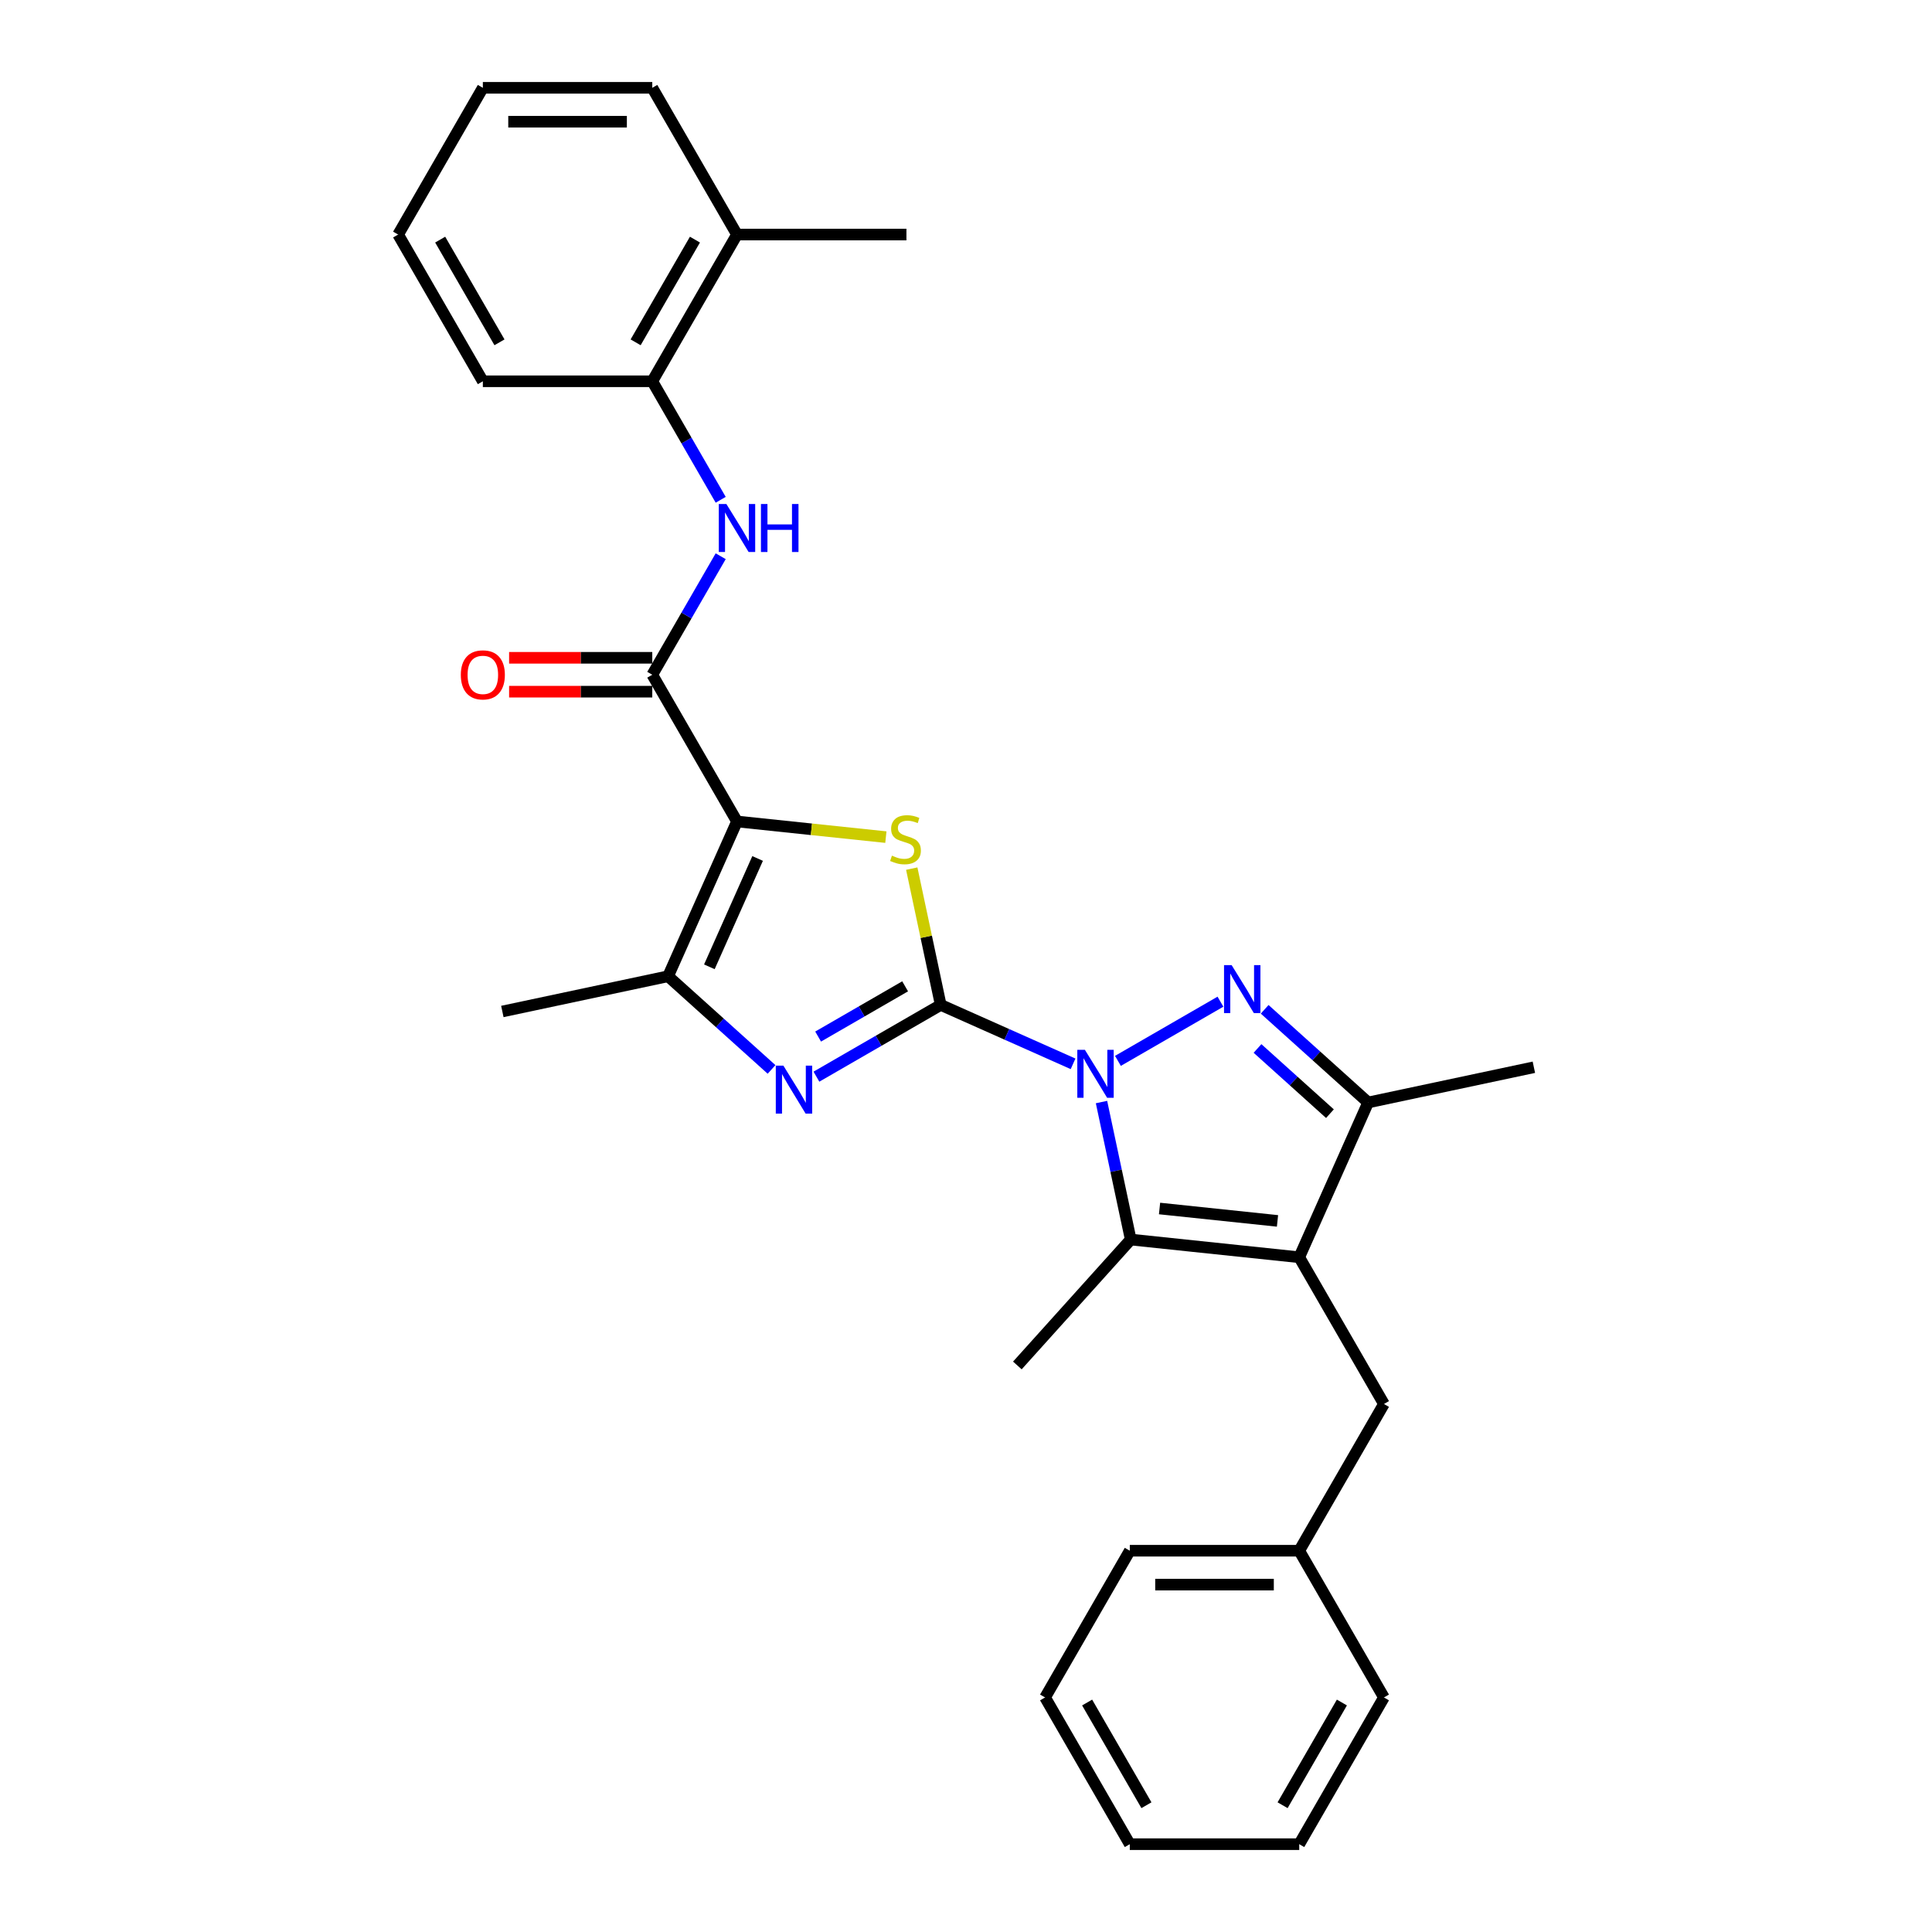 <?xml version='1.0' encoding='iso-8859-1'?>
<svg version='1.1' baseProfile='full'
              xmlns='http://www.w3.org/2000/svg'
                      xmlns:rdkit='http://www.rdkit.org/xml'
                      xmlns:xlink='http://www.w3.org/1999/xlink'
                  xml:space='preserve'
width='1000px' height='1000px' viewBox='0 0 1000 1000'>
<!-- END OF HEADER -->
<rect style='opacity:1.0;fill:#FFFFFF;stroke:none' width='1000' height='1000' x='0' y='0'> </rect>
<path class='bond-0' d='M 486.914,520.139 L 521.166,535.389' style='fill:none;fill-rule:evenodd;stroke:#000000;stroke-width:6px;stroke-linecap:butt;stroke-linejoin:miter;stroke-opacity:1' />
<path class='bond-0' d='M 521.166,535.389 L 555.418,550.639' style='fill:none;fill-rule:evenodd;stroke:#0000FF;stroke-width:6px;stroke-linecap:butt;stroke-linejoin:miter;stroke-opacity:1' />
<path class='bond-3' d='M 486.914,520.139 L 479.418,484.87' style='fill:none;fill-rule:evenodd;stroke:#000000;stroke-width:6px;stroke-linecap:butt;stroke-linejoin:miter;stroke-opacity:1' />
<path class='bond-3' d='M 479.418,484.87 L 471.921,449.6' style='fill:none;fill-rule:evenodd;stroke:#CCCC00;stroke-width:6px;stroke-linecap:butt;stroke-linejoin:miter;stroke-opacity:1' />
<path class='bond-5' d='M 486.914,520.139 L 454.746,538.711' style='fill:none;fill-rule:evenodd;stroke:#000000;stroke-width:6px;stroke-linecap:butt;stroke-linejoin:miter;stroke-opacity:1' />
<path class='bond-5' d='M 454.746,538.711 L 422.578,557.284' style='fill:none;fill-rule:evenodd;stroke:#0000FF;stroke-width:6px;stroke-linecap:butt;stroke-linejoin:miter;stroke-opacity:1' />
<path class='bond-5' d='M 468.494,510.521 L 445.976,523.522' style='fill:none;fill-rule:evenodd;stroke:#000000;stroke-width:6px;stroke-linecap:butt;stroke-linejoin:miter;stroke-opacity:1' />
<path class='bond-5' d='M 445.976,523.522 L 423.459,536.523' style='fill:none;fill-rule:evenodd;stroke:#0000FF;stroke-width:6px;stroke-linecap:butt;stroke-linejoin:miter;stroke-opacity:1' />
<path class='bond-2' d='M 578.64,549.105 L 631.701,518.47' style='fill:none;fill-rule:evenodd;stroke:#0000FF;stroke-width:6px;stroke-linecap:butt;stroke-linejoin:miter;stroke-opacity:1' />
<path class='bond-6' d='M 570.135,570.419 L 577.699,606.004' style='fill:none;fill-rule:evenodd;stroke:#0000FF;stroke-width:6px;stroke-linecap:butt;stroke-linejoin:miter;stroke-opacity:1' />
<path class='bond-6' d='M 577.699,606.004 L 585.262,641.589' style='fill:none;fill-rule:evenodd;stroke:#000000;stroke-width:6px;stroke-linecap:butt;stroke-linejoin:miter;stroke-opacity:1' />
<path class='bond-1' d='M 381.465,425.192 L 419.995,429.242' style='fill:none;fill-rule:evenodd;stroke:#000000;stroke-width:6px;stroke-linecap:butt;stroke-linejoin:miter;stroke-opacity:1' />
<path class='bond-1' d='M 419.995,429.242 L 458.526,433.291' style='fill:none;fill-rule:evenodd;stroke:#CCCC00;stroke-width:6px;stroke-linecap:butt;stroke-linejoin:miter;stroke-opacity:1' />
<path class='bond-8' d='M 381.465,425.192 L 337.617,349.245' style='fill:none;fill-rule:evenodd;stroke:#000000;stroke-width:6px;stroke-linecap:butt;stroke-linejoin:miter;stroke-opacity:1' />
<path class='bond-29' d='M 381.465,425.192 L 345.796,505.307' style='fill:none;fill-rule:evenodd;stroke:#000000;stroke-width:6px;stroke-linecap:butt;stroke-linejoin:miter;stroke-opacity:1' />
<path class='bond-29' d='M 392.138,444.343 L 367.169,500.424' style='fill:none;fill-rule:evenodd;stroke:#000000;stroke-width:6px;stroke-linecap:butt;stroke-linejoin:miter;stroke-opacity:1' />
<path class='bond-9' d='M 654.588,522.415 L 681.368,546.528' style='fill:none;fill-rule:evenodd;stroke:#0000FF;stroke-width:6px;stroke-linecap:butt;stroke-linejoin:miter;stroke-opacity:1' />
<path class='bond-9' d='M 681.368,546.528 L 708.148,570.641' style='fill:none;fill-rule:evenodd;stroke:#000000;stroke-width:6px;stroke-linecap:butt;stroke-linejoin:miter;stroke-opacity:1' />
<path class='bond-9' d='M 650.886,542.683 L 669.632,559.562' style='fill:none;fill-rule:evenodd;stroke:#0000FF;stroke-width:6px;stroke-linecap:butt;stroke-linejoin:miter;stroke-opacity:1' />
<path class='bond-9' d='M 669.632,559.562 L 688.378,576.441' style='fill:none;fill-rule:evenodd;stroke:#000000;stroke-width:6px;stroke-linecap:butt;stroke-linejoin:miter;stroke-opacity:1' />
<path class='bond-4' d='M 672.479,650.755 L 585.262,641.589' style='fill:none;fill-rule:evenodd;stroke:#000000;stroke-width:6px;stroke-linecap:butt;stroke-linejoin:miter;stroke-opacity:1' />
<path class='bond-4' d='M 661.229,631.937 L 600.178,625.52' style='fill:none;fill-rule:evenodd;stroke:#000000;stroke-width:6px;stroke-linecap:butt;stroke-linejoin:miter;stroke-opacity:1' />
<path class='bond-12' d='M 672.479,650.755 L 716.327,726.703' style='fill:none;fill-rule:evenodd;stroke:#000000;stroke-width:6px;stroke-linecap:butt;stroke-linejoin:miter;stroke-opacity:1' />
<path class='bond-30' d='M 672.479,650.755 L 708.148,570.641' style='fill:none;fill-rule:evenodd;stroke:#000000;stroke-width:6px;stroke-linecap:butt;stroke-linejoin:miter;stroke-opacity:1' />
<path class='bond-7' d='M 399.356,553.533 L 372.576,529.42' style='fill:none;fill-rule:evenodd;stroke:#0000FF;stroke-width:6px;stroke-linecap:butt;stroke-linejoin:miter;stroke-opacity:1' />
<path class='bond-7' d='M 372.576,529.42 L 345.796,505.307' style='fill:none;fill-rule:evenodd;stroke:#000000;stroke-width:6px;stroke-linecap:butt;stroke-linejoin:miter;stroke-opacity:1' />
<path class='bond-15' d='M 585.262,641.589 L 526.582,706.76' style='fill:none;fill-rule:evenodd;stroke:#000000;stroke-width:6px;stroke-linecap:butt;stroke-linejoin:miter;stroke-opacity:1' />
<path class='bond-17' d='M 345.796,505.307 L 260.015,523.54' style='fill:none;fill-rule:evenodd;stroke:#000000;stroke-width:6px;stroke-linecap:butt;stroke-linejoin:miter;stroke-opacity:1' />
<path class='bond-10' d='M 337.617,349.245 L 355.323,318.576' style='fill:none;fill-rule:evenodd;stroke:#000000;stroke-width:6px;stroke-linecap:butt;stroke-linejoin:miter;stroke-opacity:1' />
<path class='bond-10' d='M 355.323,318.576 L 373.03,287.907' style='fill:none;fill-rule:evenodd;stroke:#0000FF;stroke-width:6px;stroke-linecap:butt;stroke-linejoin:miter;stroke-opacity:1' />
<path class='bond-13' d='M 337.617,340.475 L 300.565,340.475' style='fill:none;fill-rule:evenodd;stroke:#000000;stroke-width:6px;stroke-linecap:butt;stroke-linejoin:miter;stroke-opacity:1' />
<path class='bond-13' d='M 300.565,340.475 L 263.513,340.475' style='fill:none;fill-rule:evenodd;stroke:#FF0000;stroke-width:6px;stroke-linecap:butt;stroke-linejoin:miter;stroke-opacity:1' />
<path class='bond-13' d='M 337.617,358.014 L 300.565,358.014' style='fill:none;fill-rule:evenodd;stroke:#000000;stroke-width:6px;stroke-linecap:butt;stroke-linejoin:miter;stroke-opacity:1' />
<path class='bond-13' d='M 300.565,358.014 L 263.513,358.014' style='fill:none;fill-rule:evenodd;stroke:#FF0000;stroke-width:6px;stroke-linecap:butt;stroke-linejoin:miter;stroke-opacity:1' />
<path class='bond-18' d='M 708.148,570.641 L 793.928,552.407' style='fill:none;fill-rule:evenodd;stroke:#000000;stroke-width:6px;stroke-linecap:butt;stroke-linejoin:miter;stroke-opacity:1' />
<path class='bond-11' d='M 373.03,258.687 L 355.323,228.018' style='fill:none;fill-rule:evenodd;stroke:#0000FF;stroke-width:6px;stroke-linecap:butt;stroke-linejoin:miter;stroke-opacity:1' />
<path class='bond-11' d='M 355.323,228.018 L 337.617,197.35' style='fill:none;fill-rule:evenodd;stroke:#000000;stroke-width:6px;stroke-linecap:butt;stroke-linejoin:miter;stroke-opacity:1' />
<path class='bond-14' d='M 337.617,197.35 L 381.465,121.402' style='fill:none;fill-rule:evenodd;stroke:#000000;stroke-width:6px;stroke-linecap:butt;stroke-linejoin:miter;stroke-opacity:1' />
<path class='bond-14' d='M 329.004,177.188 L 359.698,124.025' style='fill:none;fill-rule:evenodd;stroke:#000000;stroke-width:6px;stroke-linecap:butt;stroke-linejoin:miter;stroke-opacity:1' />
<path class='bond-19' d='M 337.617,197.35 L 249.92,197.35' style='fill:none;fill-rule:evenodd;stroke:#000000;stroke-width:6px;stroke-linecap:butt;stroke-linejoin:miter;stroke-opacity:1' />
<path class='bond-16' d='M 716.327,726.703 L 672.479,802.65' style='fill:none;fill-rule:evenodd;stroke:#000000;stroke-width:6px;stroke-linecap:butt;stroke-linejoin:miter;stroke-opacity:1' />
<path class='bond-20' d='M 381.465,121.402 L 469.162,121.402' style='fill:none;fill-rule:evenodd;stroke:#000000;stroke-width:6px;stroke-linecap:butt;stroke-linejoin:miter;stroke-opacity:1' />
<path class='bond-21' d='M 381.465,121.402 L 337.617,45.455' style='fill:none;fill-rule:evenodd;stroke:#000000;stroke-width:6px;stroke-linecap:butt;stroke-linejoin:miter;stroke-opacity:1' />
<path class='bond-22' d='M 672.479,802.65 L 584.782,802.65' style='fill:none;fill-rule:evenodd;stroke:#000000;stroke-width:6px;stroke-linecap:butt;stroke-linejoin:miter;stroke-opacity:1' />
<path class='bond-22' d='M 659.324,820.19 L 597.936,820.19' style='fill:none;fill-rule:evenodd;stroke:#000000;stroke-width:6px;stroke-linecap:butt;stroke-linejoin:miter;stroke-opacity:1' />
<path class='bond-23' d='M 672.479,802.65 L 716.327,878.598' style='fill:none;fill-rule:evenodd;stroke:#000000;stroke-width:6px;stroke-linecap:butt;stroke-linejoin:miter;stroke-opacity:1' />
<path class='bond-24' d='M 249.92,197.35 L 206.072,121.402' style='fill:none;fill-rule:evenodd;stroke:#000000;stroke-width:6px;stroke-linecap:butt;stroke-linejoin:miter;stroke-opacity:1' />
<path class='bond-24' d='M 258.532,177.188 L 227.839,124.025' style='fill:none;fill-rule:evenodd;stroke:#000000;stroke-width:6px;stroke-linecap:butt;stroke-linejoin:miter;stroke-opacity:1' />
<path class='bond-31' d='M 337.617,45.455 L 249.92,45.455' style='fill:none;fill-rule:evenodd;stroke:#000000;stroke-width:6px;stroke-linecap:butt;stroke-linejoin:miter;stroke-opacity:1' />
<path class='bond-31' d='M 324.462,62.994 L 263.075,62.994' style='fill:none;fill-rule:evenodd;stroke:#000000;stroke-width:6px;stroke-linecap:butt;stroke-linejoin:miter;stroke-opacity:1' />
<path class='bond-26' d='M 584.782,802.65 L 540.934,878.598' style='fill:none;fill-rule:evenodd;stroke:#000000;stroke-width:6px;stroke-linecap:butt;stroke-linejoin:miter;stroke-opacity:1' />
<path class='bond-27' d='M 716.327,878.598 L 672.479,954.545' style='fill:none;fill-rule:evenodd;stroke:#000000;stroke-width:6px;stroke-linecap:butt;stroke-linejoin:miter;stroke-opacity:1' />
<path class='bond-27' d='M 694.56,881.22 L 663.866,934.384' style='fill:none;fill-rule:evenodd;stroke:#000000;stroke-width:6px;stroke-linecap:butt;stroke-linejoin:miter;stroke-opacity:1' />
<path class='bond-25' d='M 206.072,121.402 L 249.92,45.455' style='fill:none;fill-rule:evenodd;stroke:#000000;stroke-width:6px;stroke-linecap:butt;stroke-linejoin:miter;stroke-opacity:1' />
<path class='bond-32' d='M 540.934,878.598 L 584.782,954.545' style='fill:none;fill-rule:evenodd;stroke:#000000;stroke-width:6px;stroke-linecap:butt;stroke-linejoin:miter;stroke-opacity:1' />
<path class='bond-32' d='M 562.7,881.22 L 593.394,934.384' style='fill:none;fill-rule:evenodd;stroke:#000000;stroke-width:6px;stroke-linecap:butt;stroke-linejoin:miter;stroke-opacity:1' />
<path class='bond-28' d='M 672.479,954.545 L 584.782,954.545' style='fill:none;fill-rule:evenodd;stroke:#000000;stroke-width:6px;stroke-linecap:butt;stroke-linejoin:miter;stroke-opacity:1' />
<path  class='atom-1' d='M 561.539 543.391
L 569.678 556.545
Q 570.484 557.843, 571.782 560.193
Q 573.08 562.544, 573.15 562.684
L 573.15 543.391
L 576.448 543.391
L 576.448 568.226
L 573.045 568.226
L 564.311 553.844
Q 563.293 552.16, 562.206 550.231
Q 561.154 548.302, 560.838 547.705
L 560.838 568.226
L 557.611 568.226
L 557.611 543.391
L 561.539 543.391
' fill='#0000FF'/>
<path  class='atom-3' d='M 637.487 499.542
L 645.625 512.697
Q 646.432 513.995, 647.73 516.345
Q 649.028 518.695, 649.098 518.836
L 649.098 499.542
L 652.395 499.542
L 652.395 524.378
L 648.993 524.378
L 640.258 509.996
Q 639.241 508.312, 638.153 506.383
Q 637.101 504.453, 636.785 503.857
L 636.785 524.378
L 633.558 524.378
L 633.558 499.542
L 637.487 499.542
' fill='#0000FF'/>
<path  class='atom-4' d='M 461.665 442.883
Q 461.946 442.988, 463.104 443.479
Q 464.261 443.97, 465.524 444.286
Q 466.822 444.567, 468.085 444.567
Q 470.435 444.567, 471.803 443.444
Q 473.171 442.287, 473.171 440.287
Q 473.171 438.919, 472.47 438.077
Q 471.803 437.235, 470.751 436.779
Q 469.698 436.323, 467.945 435.797
Q 465.735 435.131, 464.402 434.499
Q 463.104 433.868, 462.157 432.535
Q 461.245 431.202, 461.245 428.957
Q 461.245 425.835, 463.349 423.905
Q 465.489 421.976, 469.698 421.976
Q 472.575 421.976, 475.837 423.344
L 475.03 426.045
Q 472.049 424.817, 469.804 424.817
Q 467.383 424.817, 466.05 425.835
Q 464.717 426.817, 464.752 428.536
Q 464.752 429.869, 465.419 430.676
Q 466.12 431.482, 467.103 431.938
Q 468.12 432.394, 469.804 432.921
Q 472.049 433.622, 473.382 434.324
Q 474.715 435.025, 475.662 436.464
Q 476.644 437.867, 476.644 440.287
Q 476.644 443.725, 474.329 445.584
Q 472.049 447.408, 468.225 447.408
Q 466.015 447.408, 464.331 446.917
Q 462.683 446.461, 460.718 445.654
L 461.665 442.883
' fill='#CCCC00'/>
<path  class='atom-6' d='M 405.477 551.569
L 413.615 564.724
Q 414.422 566.022, 415.72 568.372
Q 417.018 570.722, 417.088 570.863
L 417.088 551.569
L 420.385 551.569
L 420.385 576.405
L 416.983 576.405
L 408.248 562.023
Q 407.231 560.339, 406.144 558.41
Q 405.091 556.481, 404.775 555.884
L 404.775 576.405
L 401.548 576.405
L 401.548 551.569
L 405.477 551.569
' fill='#0000FF'/>
<path  class='atom-11' d='M 375.975 260.879
L 384.113 274.034
Q 384.92 275.332, 386.218 277.682
Q 387.516 280.032, 387.586 280.172
L 387.586 260.879
L 390.884 260.879
L 390.884 285.715
L 387.481 285.715
L 378.746 271.333
Q 377.729 269.649, 376.642 267.72
Q 375.589 265.79, 375.274 265.194
L 375.274 285.715
L 372.046 285.715
L 372.046 260.879
L 375.975 260.879
' fill='#0000FF'/>
<path  class='atom-11' d='M 393.865 260.879
L 397.233 260.879
L 397.233 271.438
L 409.931 271.438
L 409.931 260.879
L 413.299 260.879
L 413.299 285.715
L 409.931 285.715
L 409.931 274.244
L 397.233 274.244
L 397.233 285.715
L 393.865 285.715
L 393.865 260.879
' fill='#0000FF'/>
<path  class='atom-14' d='M 238.52 349.315
Q 238.52 343.351, 241.466 340.019
Q 244.413 336.686, 249.92 336.686
Q 255.427 336.686, 258.374 340.019
Q 261.321 343.351, 261.321 349.315
Q 261.321 355.348, 258.339 358.786
Q 255.357 362.189, 249.92 362.189
Q 244.448 362.189, 241.466 358.786
Q 238.52 355.383, 238.52 349.315
M 249.92 359.382
Q 253.709 359.382, 255.743 356.857
Q 257.813 354.296, 257.813 349.315
Q 257.813 344.439, 255.743 341.983
Q 253.709 339.493, 249.92 339.493
Q 246.132 339.493, 244.062 341.948
Q 242.027 344.404, 242.027 349.315
Q 242.027 354.331, 244.062 356.857
Q 246.132 359.382, 249.92 359.382
' fill='#FF0000'/>
</svg>
